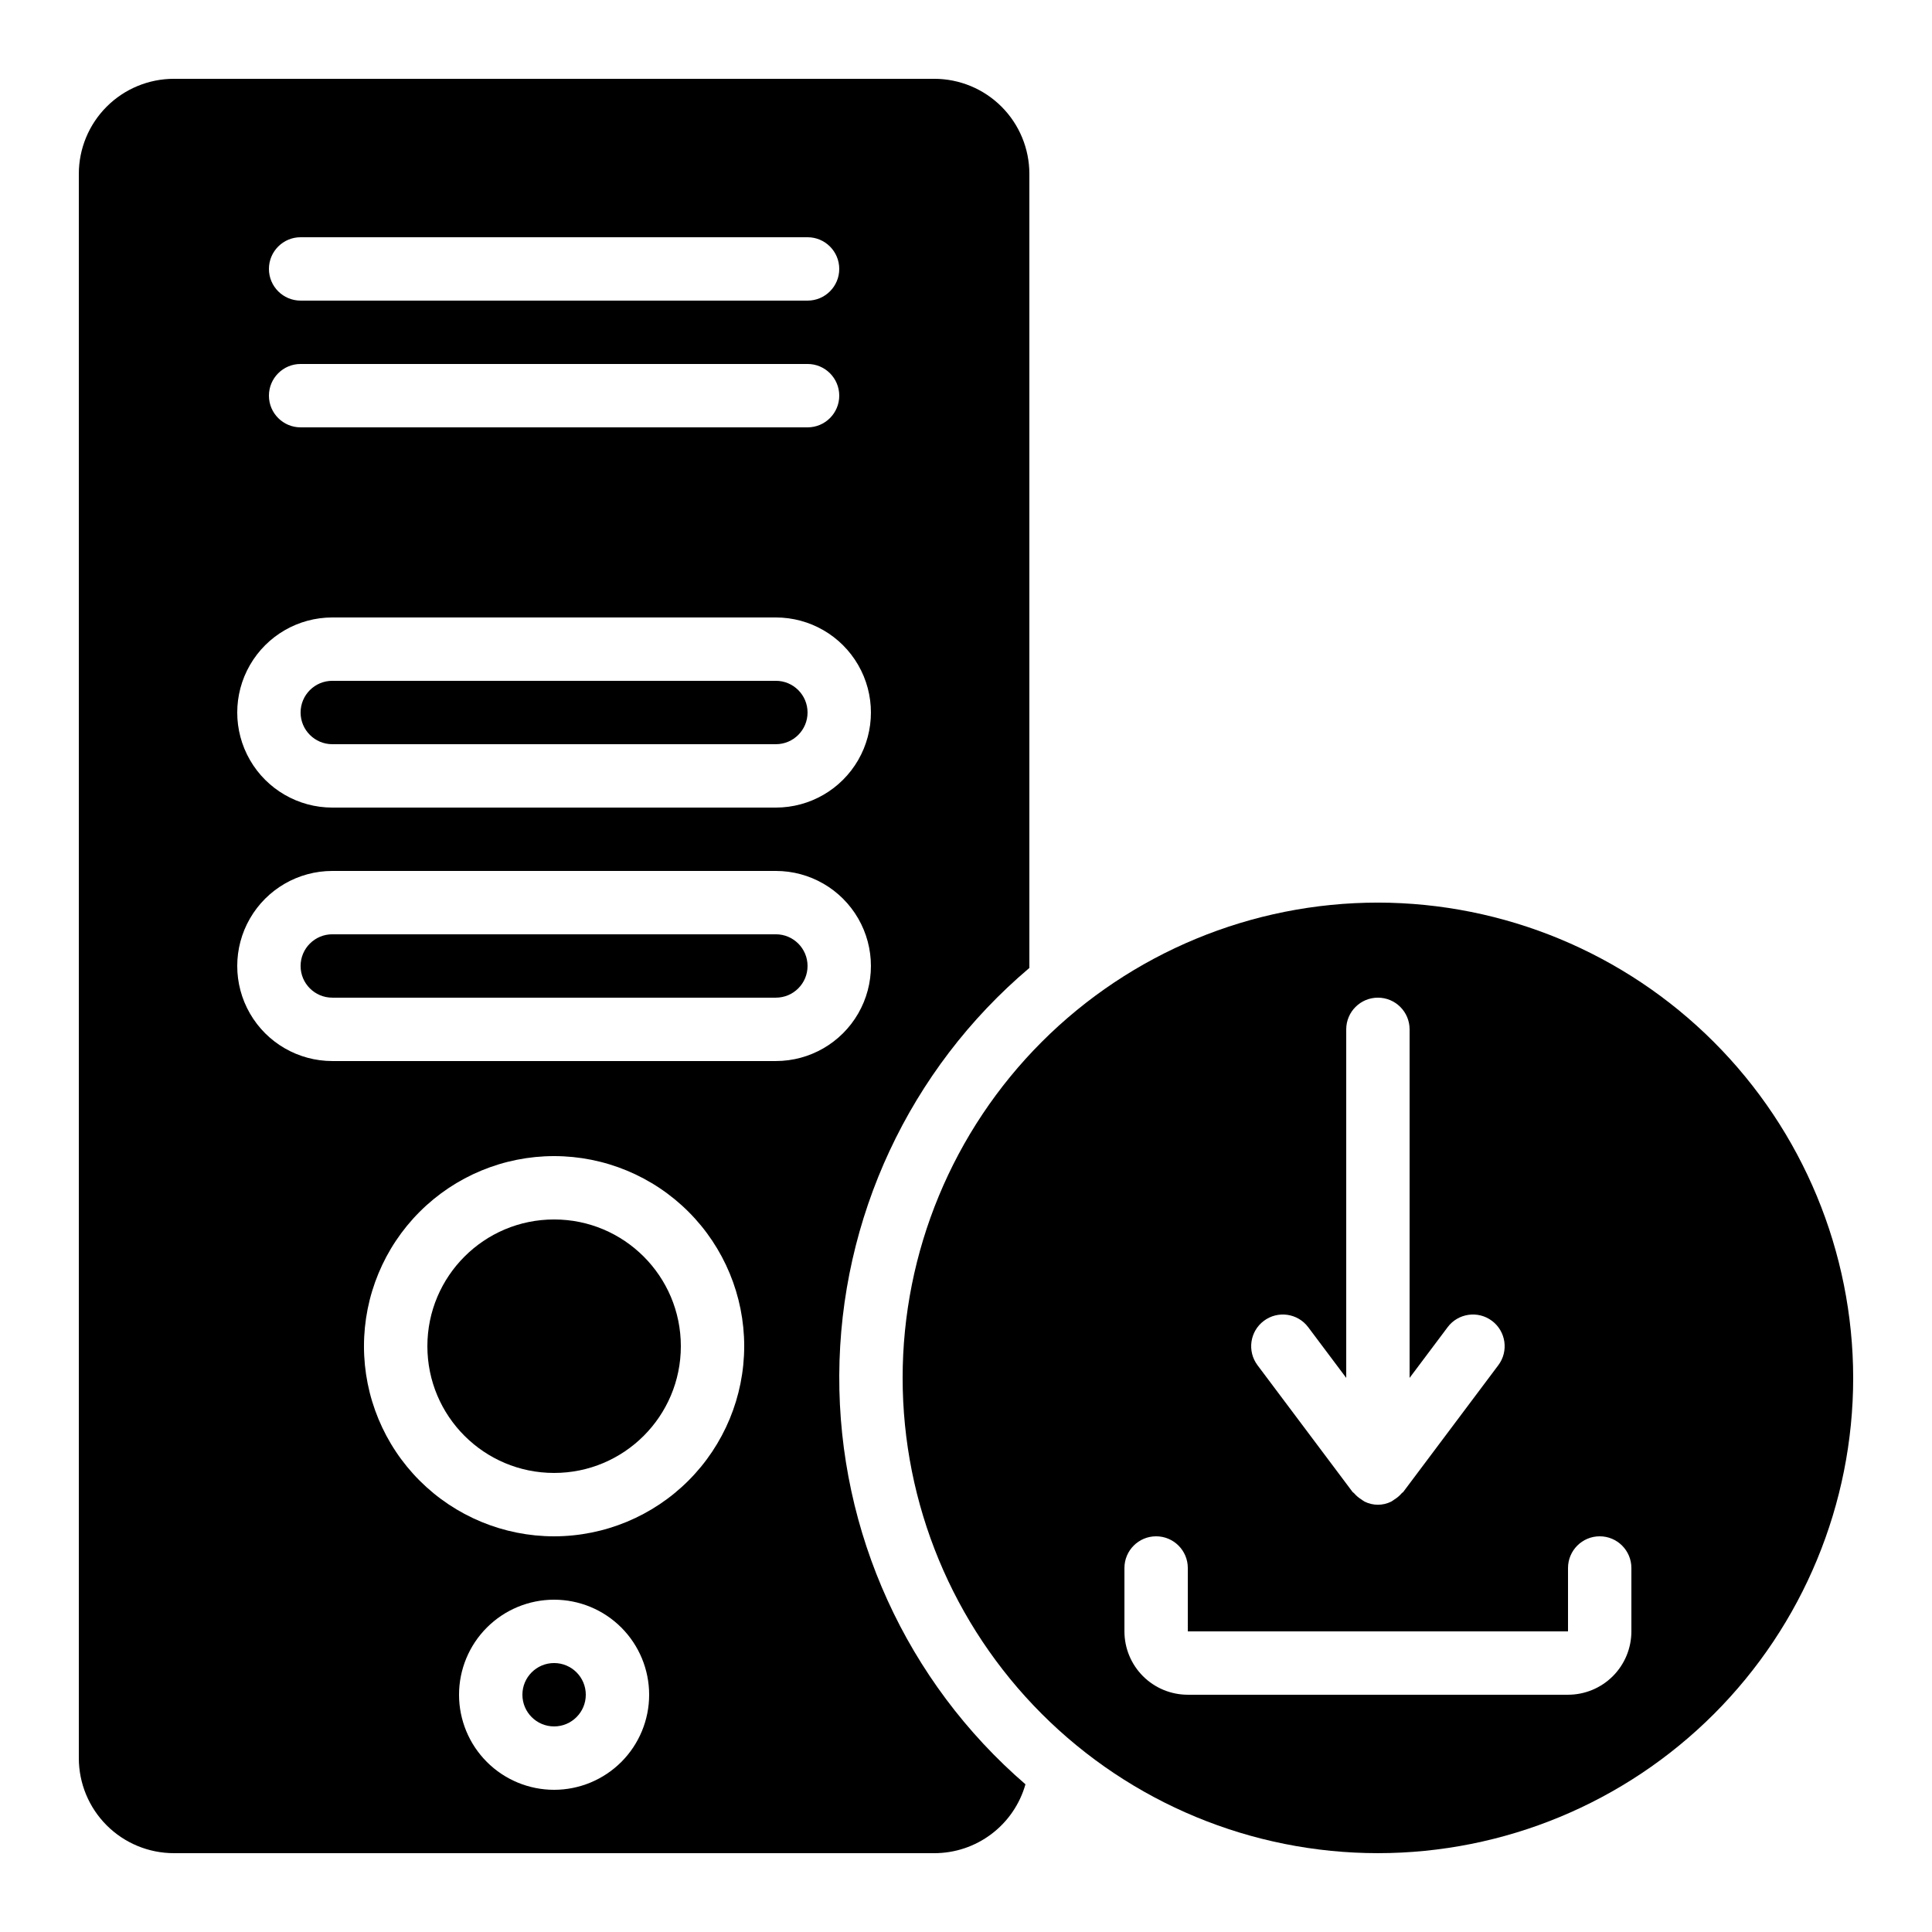 <?xml version="1.0" encoding="UTF-8"?>
<!-- Uploaded to: SVG Repo, www.svgrepo.com, Generator: SVG Repo Mixer Tools -->
<svg fill="#000000" width="800px" height="800px" version="1.1" viewBox="144 144 512 512" xmlns="http://www.w3.org/2000/svg">
 <g>
  <path d="m190.08 635.11h201.52c5.465 0.004 10.781-1.777 15.141-5.074 4.363-3.293 7.527-7.922 9.016-13.18-31.512-27.18-49.543-66.793-49.344-108.41 0.199-41.613 18.609-81.055 50.379-107.93v-210.44c0-6.68-2.656-13.09-7.379-17.812-4.723-4.723-11.133-7.379-17.812-7.379h-201.52c-6.68 0-13.09 2.656-17.812 7.379s-7.379 11.133-7.379 17.812v419.84c0 6.684 2.656 13.09 7.379 17.812 4.723 4.727 11.133 7.379 17.812 7.379zm100.76-16.793c-6.68 0-13.09-2.656-17.812-7.379s-7.379-11.133-7.379-17.812 2.656-13.086 7.379-17.812c4.723-4.723 11.133-7.379 17.812-7.379 6.68 0 13.09 2.656 17.812 7.379 4.723 4.727 7.379 11.133 7.379 17.812s-2.656 13.09-7.379 17.812-11.133 7.379-17.812 7.379zm0-67.176c-13.363 0-26.176-5.309-35.625-14.754-9.449-9.449-14.758-22.266-14.758-35.625 0-13.363 5.309-26.18 14.758-35.625 9.449-9.449 22.262-14.758 35.625-14.758 13.363 0 26.176 5.309 35.625 14.758 9.449 9.445 14.758 22.262 14.758 35.625-0.016 13.355-5.328 26.164-14.773 35.609-9.445 9.445-22.25 14.758-35.609 14.77zm-67.176-344.27h134.35c4.637 0 8.395 3.762 8.395 8.398s-3.758 8.395-8.395 8.395h-134.35c-4.637 0-8.395-3.758-8.395-8.395s3.758-8.398 8.395-8.398zm0 33.586h134.35c4.637 0 8.395 3.762 8.395 8.398s-3.758 8.398-8.395 8.398h-134.35c-4.637 0-8.395-3.762-8.395-8.398s3.758-8.398 8.395-8.398zm8.398 67.176h117.55c9 0 17.316 4.801 21.816 12.598 4.5 7.793 4.5 17.395 0 25.188-4.5 7.797-12.816 12.598-21.816 12.598h-117.55c-9 0-17.316-4.801-21.816-12.598-4.5-7.793-4.5-17.395 0-25.188 4.5-7.797 12.816-12.598 21.816-12.598zm0 67.176h117.55c9 0 17.316 4.801 21.816 12.594 4.5 7.793 4.5 17.398 0 25.191s-12.816 12.594-21.816 12.594h-117.55c-9 0-17.316-4.801-21.816-12.594s-4.5-17.398 0-25.191c4.5-7.793 12.816-12.594 21.816-12.594z"/>
  <path d="m509.16 383.2c-33.402 0-65.441 13.273-89.062 36.891-23.617 23.621-36.891 55.66-36.891 89.062 0 33.406 13.273 65.441 36.891 89.062 23.621 23.621 55.66 36.891 89.062 36.891 33.406 0 65.441-13.27 89.062-36.891s36.891-55.656 36.891-89.062c-0.039-33.391-13.32-65.406-36.934-89.02-23.609-23.613-55.625-36.895-89.02-36.934zm-30.227 110.84c3.707-2.781 8.973-2.031 11.754 1.68l10.078 13.434v-92.363c0-4.637 3.758-8.398 8.395-8.398s8.398 3.762 8.398 8.398v92.363l10.078-13.434h-0.004c2.785-3.711 8.047-4.461 11.758-1.68 3.711 2.781 4.461 8.047 1.68 11.754l-25.191 33.586c-0.102 0.133-0.277 0.184-0.387 0.32-0.562 0.66-1.227 1.227-1.965 1.68-0.293 0.176-0.527 0.41-0.84 0.562-2.219 1.109-4.832 1.109-7.055 0-0.312-0.152-0.547-0.387-0.84-0.562-0.738-0.453-1.402-1.02-1.965-1.68-0.109-0.133-0.285-0.184-0.387-0.32l-25.191-33.586h0.004c-2.781-3.707-2.031-8.973 1.68-11.754zm97.402 82.289c0 4.453-1.77 8.727-4.918 11.875-3.148 3.148-7.422 4.918-11.875 4.918h-100.76c-4.453 0-8.727-1.77-11.875-4.918-3.148-3.148-4.918-7.422-4.918-11.875v-16.793c0-4.637 3.758-8.398 8.395-8.398 4.637 0 8.398 3.762 8.398 8.398v16.793h100.76v-16.793c0-4.637 3.758-8.398 8.395-8.398 4.641 0 8.398 3.762 8.398 8.398z"/>
  <path d="m324.43 500.76c0 18.547-15.035 33.586-33.586 33.586-18.551 0-33.586-15.039-33.586-33.586 0-18.551 15.035-33.59 33.586-33.59 18.551 0 33.586 15.039 33.586 33.59"/>
  <path d="m232.06 341.22h117.55c4.637 0 8.398-3.762 8.398-8.398s-3.762-8.398-8.398-8.398h-117.55c-4.637 0-8.398 3.762-8.398 8.398s3.762 8.398 8.398 8.398z"/>
  <path d="m232.06 408.39h117.55c4.637 0 8.398-3.758 8.398-8.395 0-4.641-3.762-8.398-8.398-8.398h-117.55c-4.637 0-8.398 3.758-8.398 8.398 0 4.637 3.762 8.395 8.398 8.395z"/>
  <path d="m299.24 593.12c0 4.637-3.762 8.398-8.398 8.398-4.637 0-8.398-3.762-8.398-8.398s3.762-8.395 8.398-8.395c4.637 0 8.398 3.758 8.398 8.395"/>
 </g>
</svg>